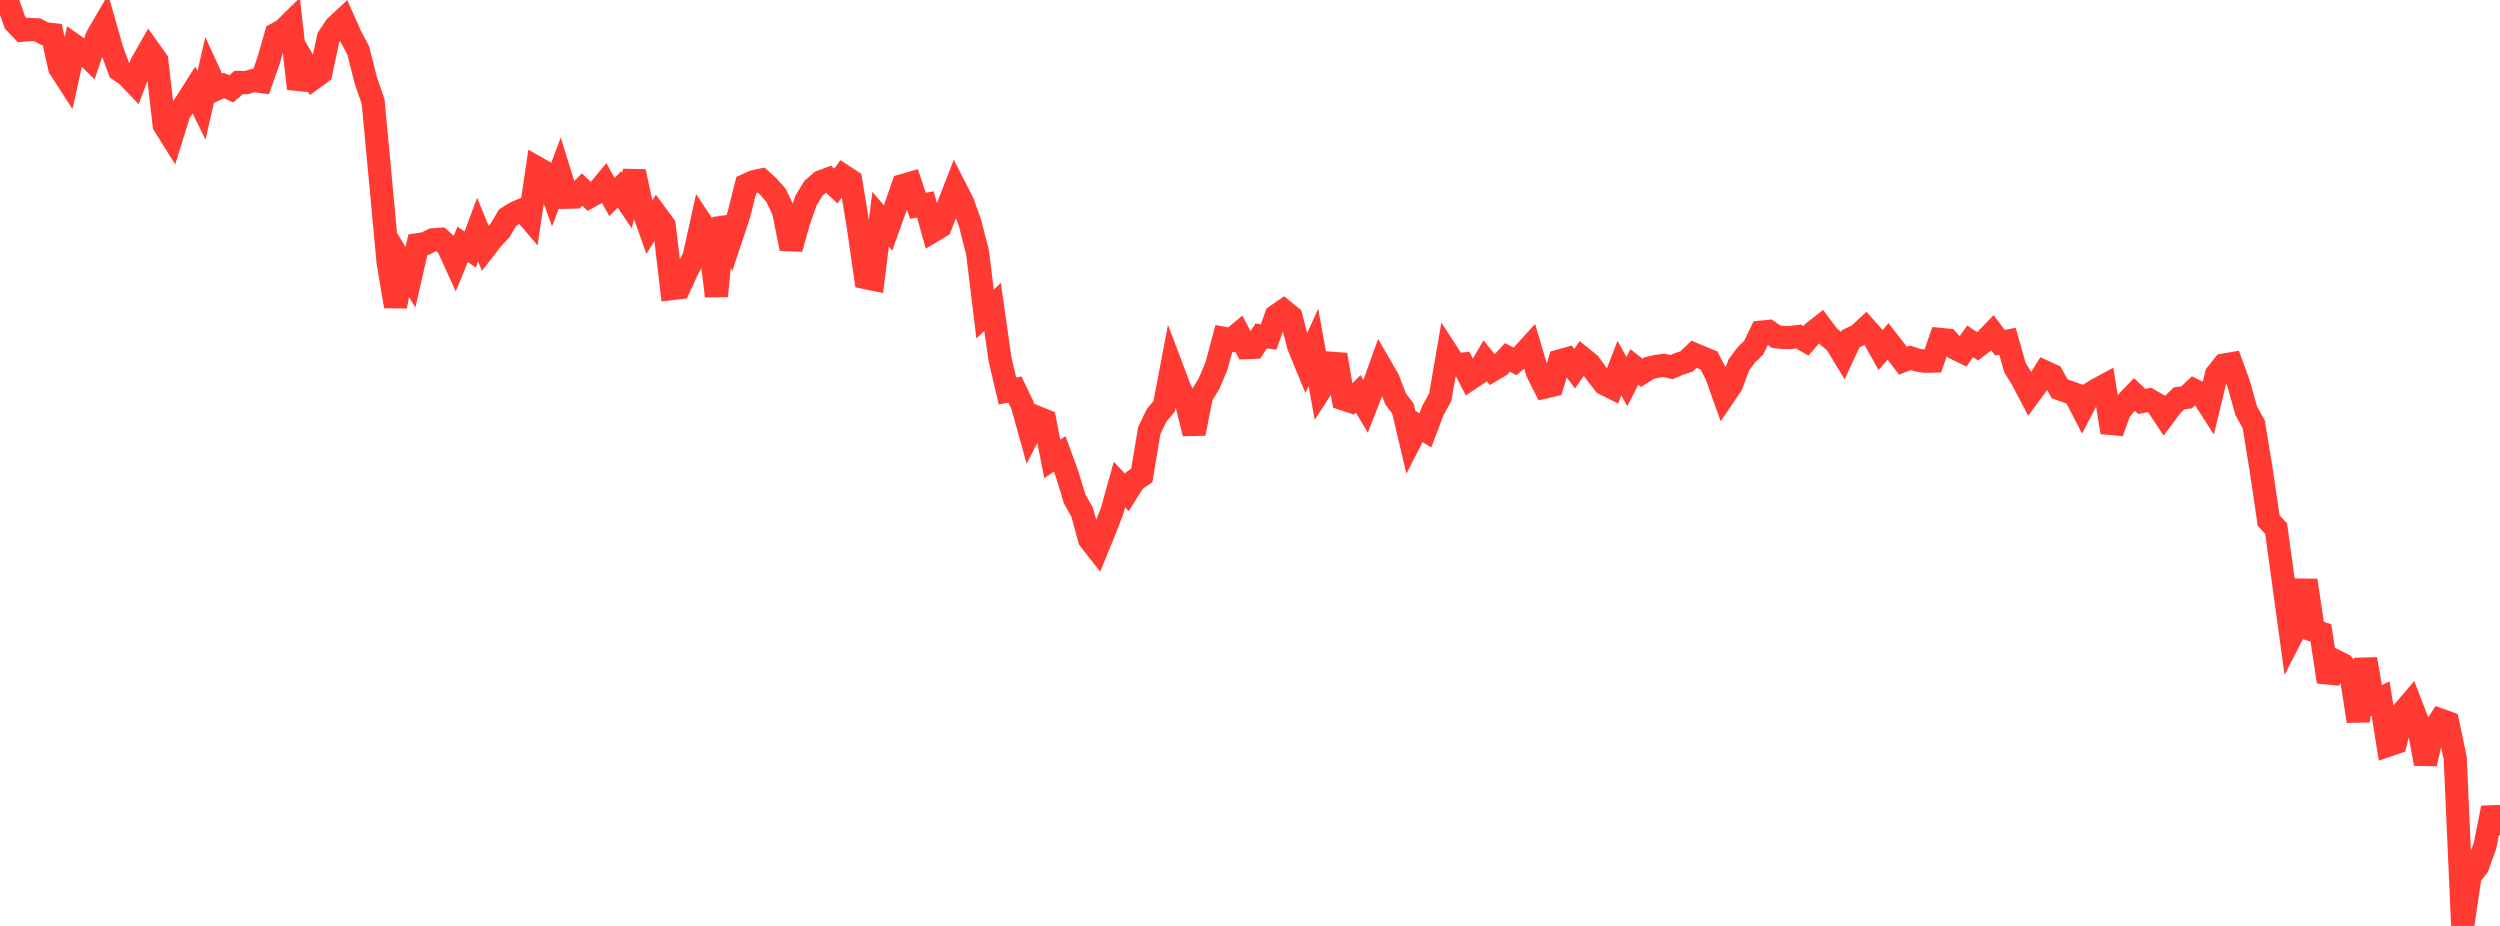 <?xml version="1.0" standalone="no"?>
<!DOCTYPE svg PUBLIC "-//W3C//DTD SVG 1.1//EN" "http://www.w3.org/Graphics/SVG/1.1/DTD/svg11.dtd">

<svg width="135" height="50" viewBox="0 0 135 50" preserveAspectRatio="none" 
  xmlns="http://www.w3.org/2000/svg"
  xmlns:xlink="http://www.w3.org/1999/xlink">


<polyline points="0.0, 0.0 0.403, 0.066 0.806, 1.213 1.209, 1.632 1.612, 1.588 2.015, 1.61 2.418, 1.819 2.821, 1.865 3.224, 3.669 3.627, 4.295 4.03, 2.469 4.433, 2.754 4.836, 3.148 5.239, 1.978 5.642, 1.286 6.045, 2.695 6.448, 3.785 6.851, 4.06 7.254, 4.478 7.657, 3.408 8.06, 2.7 8.463, 3.264 8.866, 6.749 9.269, 7.393 9.672, 6.097 10.075, 5.501 10.478, 4.864 10.881, 5.684 11.284, 3.929 11.687, 4.807 12.09, 4.618 12.493, 4.797 12.896, 4.449 13.299, 4.461 13.701, 4.343 14.104, 4.401 14.507, 3.259 14.91, 1.844 15.313, 1.62 15.716, 1.223 16.119, 4.788 16.522, 3.537 16.925, 4.223 17.328, 3.93 17.731, 2.031 18.134, 1.433 18.537, 1.057 18.94, 1.965 19.343, 2.718 19.746, 4.318 20.149, 5.489 20.552, 9.798 20.955, 14.145 21.358, 16.547 21.761, 14.308 22.164, 14.97 22.567, 13.211 22.97, 13.152 23.373, 12.947 23.776, 12.919 24.179, 13.281 24.582, 14.167 24.985, 13.195 25.388, 13.477 25.791, 12.397 26.194, 13.388 26.597, 12.867 27.0, 12.447 27.403, 11.76 27.806, 11.505 28.209, 11.332 28.612, 11.803 29.015, 9.076 29.418, 9.305 29.821, 10.423 30.224, 9.351 30.627, 10.649 31.03, 10.64 31.433, 10.235 31.836, 10.619 32.239, 10.397 32.642, 9.91 33.045, 10.639 33.448, 10.232 33.851, 10.828 34.254, 9.267 34.657, 11.142 35.06, 12.278 35.463, 11.627 35.866, 12.173 36.269, 15.582 36.672, 15.534 37.075, 14.648 37.478, 13.877 37.881, 12.051 38.284, 12.659 38.687, 15.987 39.09, 11.779 39.493, 12.811 39.896, 11.603 40.299, 9.994 40.701, 9.812 41.104, 9.724 41.507, 10.092 41.91, 10.554 42.313, 11.402 42.716, 13.431 43.119, 11.994 43.522, 10.831 43.925, 10.168 44.328, 9.818 44.731, 9.666 45.134, 10.045 45.537, 9.496 45.94, 9.761 46.343, 12.202 46.746, 14.992 47.149, 15.075 47.552, 11.839 47.955, 12.309 48.358, 11.185 48.761, 10.019 49.164, 9.902 49.567, 11.112 49.97, 11.044 50.373, 12.473 50.776, 12.233 51.179, 11.188 51.582, 10.149 51.985, 10.936 52.388, 12.068 52.791, 13.651 53.194, 16.961 53.597, 16.572 54.0, 19.392 54.403, 21.113 54.806, 21.034 55.209, 21.877 55.612, 23.332 56.015, 22.545 56.418, 22.709 56.821, 24.778 57.224, 24.51 57.627, 25.612 58.03, 26.939 58.433, 27.656 58.836, 29.123 59.239, 29.639 59.642, 28.65 60.045, 27.61 60.448, 26.164 60.851, 26.588 61.254, 25.951 61.657, 25.673 62.06, 23.253 62.463, 22.417 62.866, 21.941 63.269, 19.834 63.672, 20.901 64.075, 21.778 64.478, 23.409 64.881, 21.383 65.284, 20.723 65.687, 19.772 66.09, 18.273 66.493, 18.353 66.896, 18.015 67.299, 18.773 67.701, 18.758 68.104, 18.142 68.507, 18.197 68.91, 17.059 69.313, 16.779 69.716, 17.107 70.119, 18.672 70.522, 19.652 70.925, 18.76 71.328, 21.007 71.731, 20.383 72.134, 19.156 72.537, 21.538 72.94, 21.673 73.343, 21.267 73.746, 21.946 74.149, 20.906 74.552, 19.781 74.955, 20.476 75.358, 21.532 75.761, 22.07 76.164, 23.783 76.567, 22.996 76.97, 23.239 77.373, 22.176 77.776, 21.438 78.179, 19.095 78.582, 19.714 78.985, 19.664 79.388, 20.446 79.791, 20.176 80.194, 19.477 80.597, 19.978 81.0, 19.74 81.403, 19.303 81.806, 19.514 82.209, 19.179 82.612, 18.735 83.015, 20.098 83.418, 20.9 83.821, 20.806 84.224, 19.489 84.627, 19.376 85.03, 19.911 85.433, 19.327 85.836, 19.653 86.239, 20.215 86.642, 20.726 87.045, 20.926 87.448, 19.878 87.851, 20.606 88.254, 19.815 88.657, 20.132 89.06, 19.873 89.463, 19.783 89.866, 19.731 90.269, 19.822 90.672, 19.649 91.075, 19.518 91.478, 19.131 91.881, 19.3 92.284, 19.463 92.687, 20.246 93.09, 21.379 93.493, 20.782 93.896, 19.707 94.299, 19.168 94.701, 18.77 95.104, 17.935 95.507, 17.896 95.91, 18.181 96.313, 18.225 96.716, 18.222 97.119, 18.171 97.522, 18.404 97.925, 17.939 98.328, 17.623 98.731, 18.163 99.134, 18.494 99.537, 19.159 99.94, 18.295 100.343, 18.098 100.746, 17.728 101.149, 18.181 101.552, 18.899 101.955, 18.433 102.358, 18.949 102.761, 19.48 103.164, 19.322 103.567, 19.45 103.97, 19.508 104.373, 19.5 104.776, 18.329 105.179, 18.369 105.582, 18.808 105.985, 19.002 106.388, 18.432 106.791, 18.699 107.194, 18.394 107.597, 17.976 108.0, 18.507 108.403, 18.425 108.806, 19.848 109.209, 20.509 109.612, 21.276 110.015, 20.728 110.418, 20.086 110.821, 20.271 111.224, 20.997 111.627, 21.139 112.03, 21.281 112.433, 22.06 112.836, 21.289 113.239, 21.04 113.642, 20.823 114.045, 23.347 114.448, 22.201 114.851, 21.721 115.254, 21.299 115.657, 21.68 116.06, 21.596 116.463, 21.831 116.866, 22.438 117.269, 21.898 117.672, 21.51 118.075, 21.458 118.478, 21.072 118.881, 21.271 119.284, 21.898 119.687, 20.22 120.09, 19.714 120.493, 19.644 120.896, 20.754 121.299, 22.187 121.701, 22.909 122.104, 25.377 122.507, 28.113 122.91, 28.542 123.313, 31.471 123.716, 34.398 124.119, 33.614 124.522, 31.341 124.925, 34.043 125.328, 34.179 125.731, 36.818 126.134, 35.702 126.537, 35.906 126.94, 36.381 127.343, 38.941 127.746, 35.592 128.149, 37.918 128.552, 37.721 128.955, 40.243 129.358, 40.105 129.761, 38.452 130.164, 37.98 130.567, 39.029 130.97, 41.243 131.373, 39.49 131.776, 38.879 132.179, 39.024 132.582, 40.94 132.985, 50.0 133.388, 47.284 133.791, 46.786 134.194, 45.655 134.597, 43.624 135.0, 45.102" fill="none" stroke="#ff3a33" stroke-width="1.25"/>

</svg>